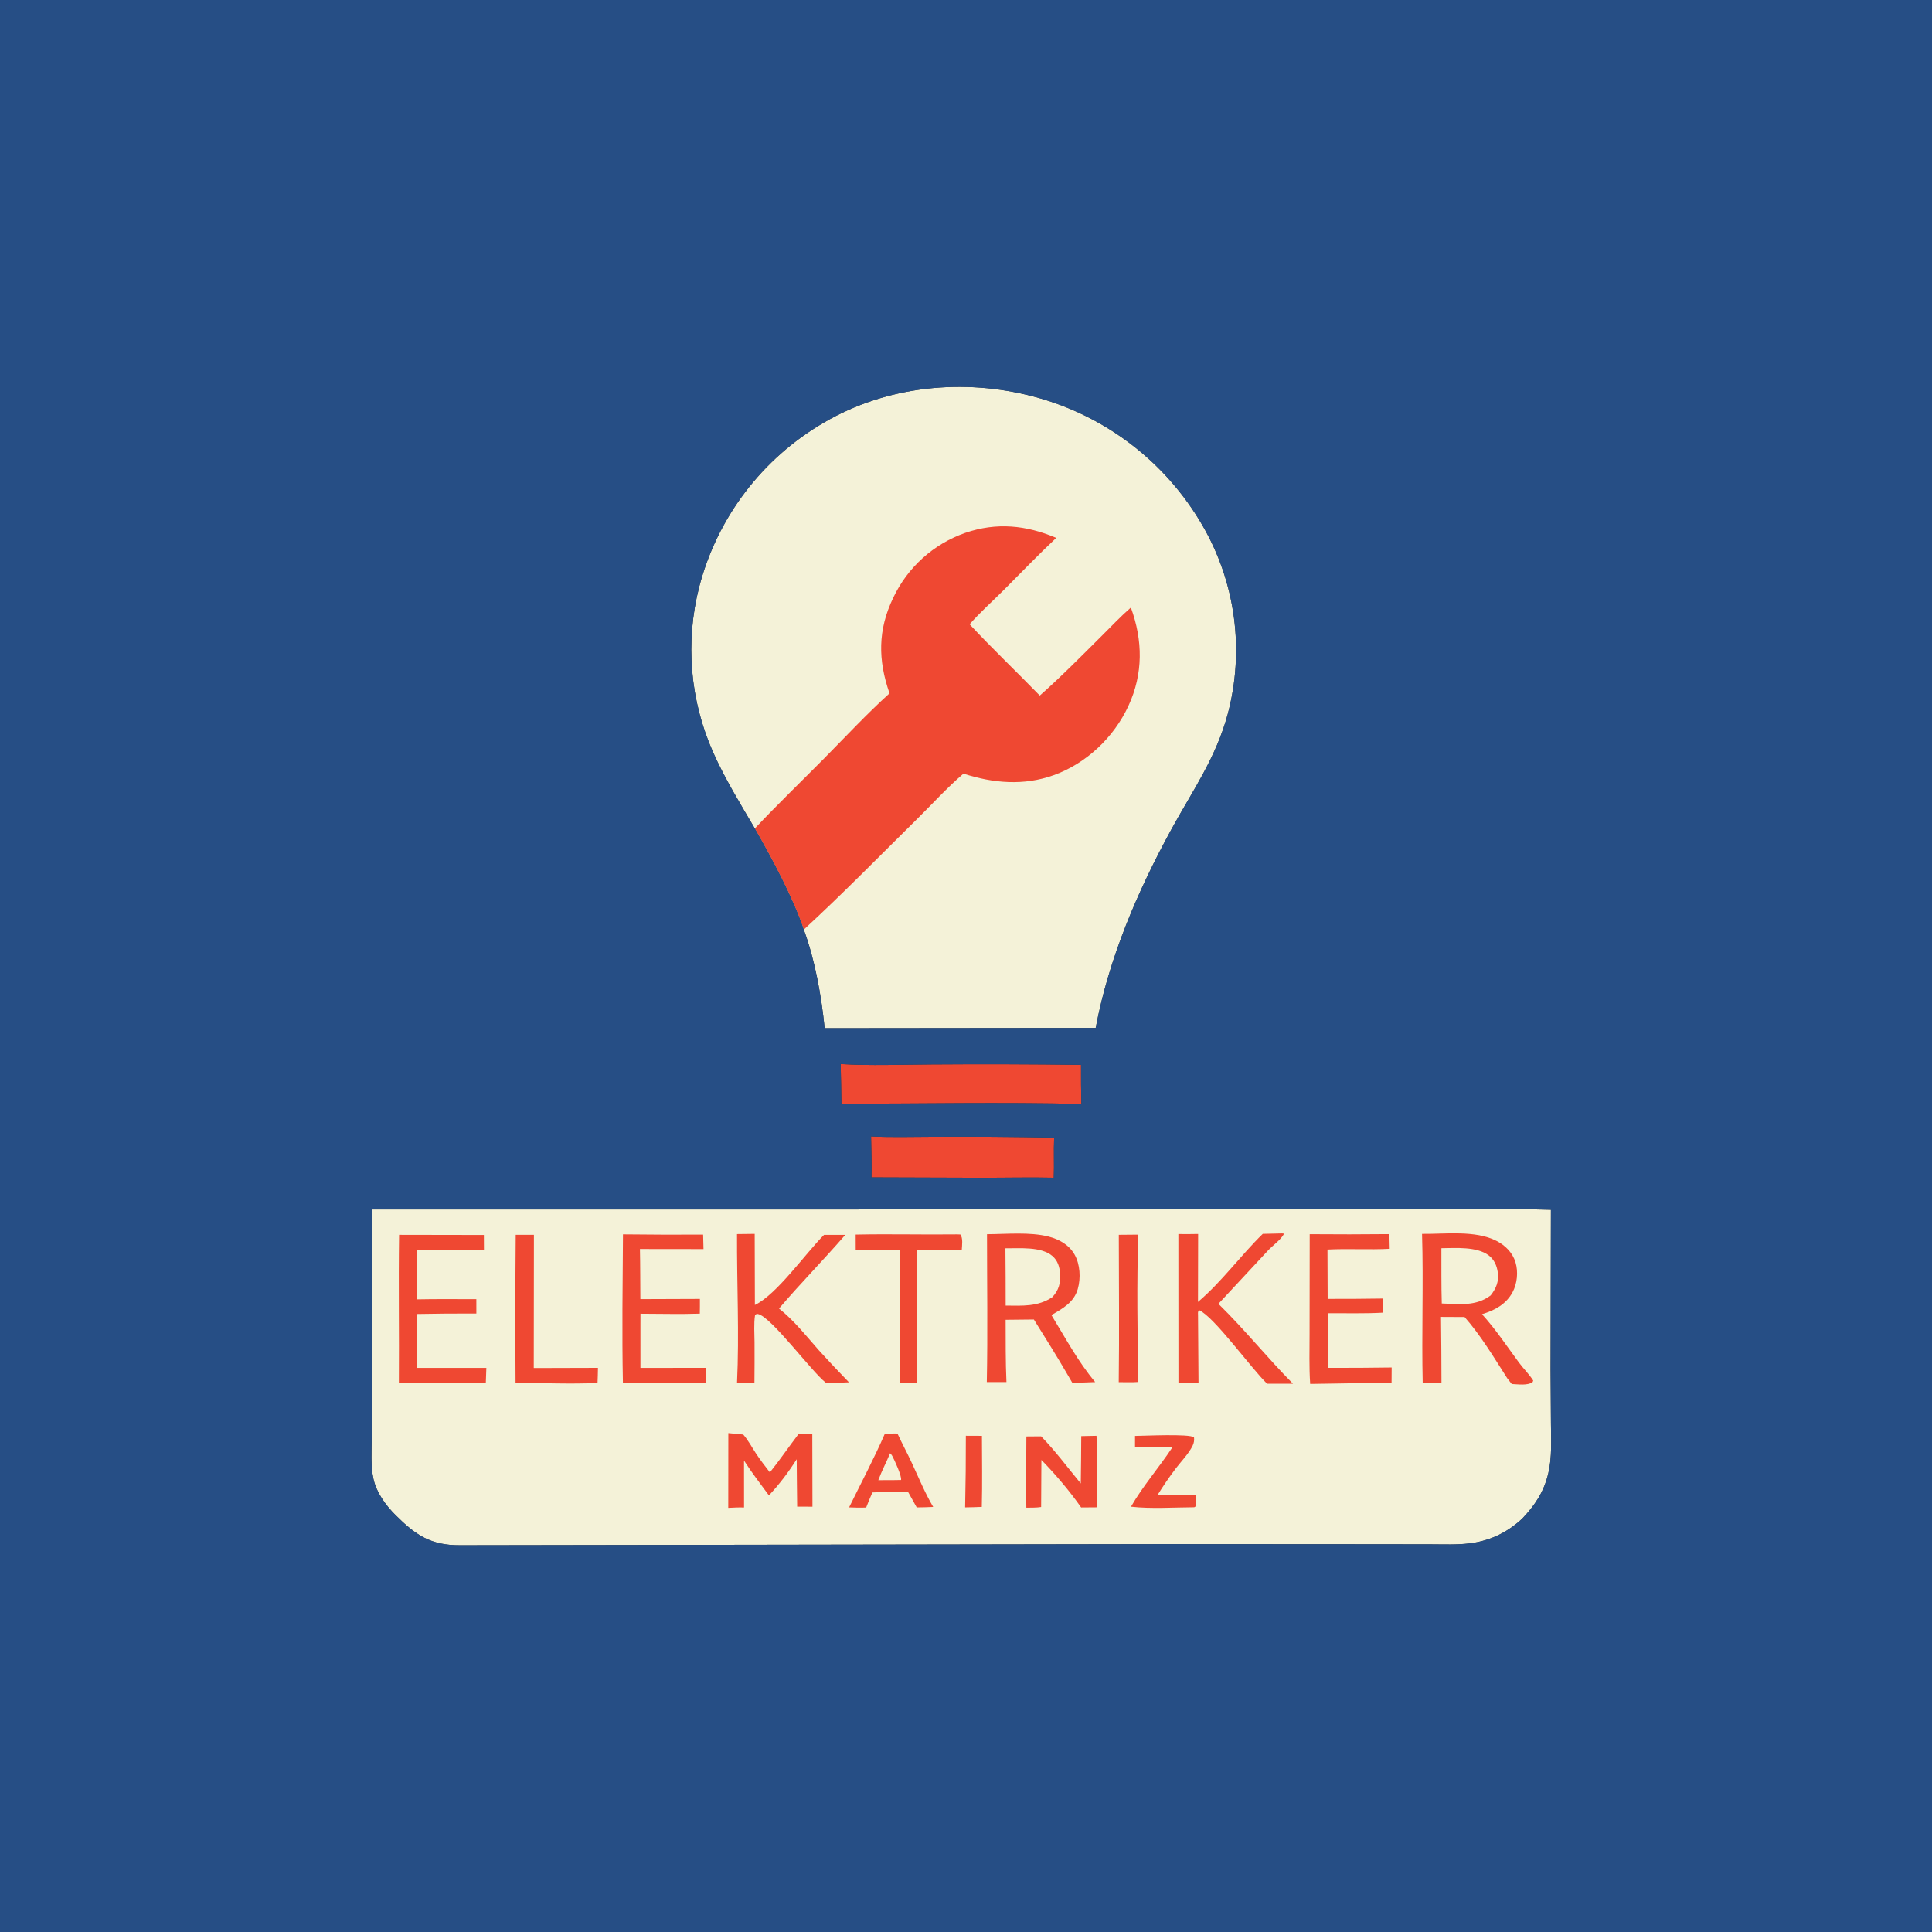 <?xml version="1.0" encoding="utf-8" ?>
<svg xmlns="http://www.w3.org/2000/svg" xmlns:xlink="http://www.w3.org/1999/xlink" width="1024" height="1024">
	<rect width="100%" height="100%" fill="#333333" stroke="none"/>
	<g>
		<path fill="#F4F2D8" d="M197.03 641.056L624.525 641.025L752.333 641.02C775.525 641.023 798.834 640.545 822.013 641.207L821.845 725.725L822.031 754.667C822.079 763.357 822.643 772.431 820.612 780.947C818.266 790.781 813.667 797.631 806.822 804.894C798.95 812.207 789.756 816.682 779.068 818.008C772.215 818.859 765.136 818.536 758.241 818.523L726.518 818.482L616.555 818.412L243.847 819.01C228.425 819.106 220.359 813.713 209.642 803.028C204.395 797.796 199.505 791.099 197.907 783.713C196.393 776.719 196.991 768.877 197.016 761.737L197.141 732.688L197.03 641.056Z"/>
		<path fill="#EF4832" d="M753.714 653.99C766.021 654.132 781.838 651.963 793.069 657.651C797.783 660.039 801.691 663.915 803.245 669.055C804.765 674.082 804.177 680.247 801.701 684.878C798.254 691.326 792.192 694.532 785.48 696.564C792.793 704.589 798.639 713.502 805.077 722.199C807.46 725.419 810.508 728.392 812.634 731.741L812.317 732.529C809.615 734.524 804.464 733.672 801.265 733.566L798.84 730.47C791.879 719.605 784.808 707.733 776.26 698.056L763.76 697.994Q763.986 715.592 764.011 733.192L754.059 733.155C753.442 706.786 754.501 680.37 753.714 653.99Z"/>
		<path fill="#F4F2D8" d="M763.962 661.58C771.478 661.487 782.712 660.63 788.98 665.337C791.945 667.563 793.403 670.887 793.865 674.492C794.483 679.307 792.98 682.89 790.069 686.613C782.171 692.519 773.45 691.164 764.17 690.873C763.872 681.124 764.004 671.335 763.962 661.58Z"/>
		<path fill="#EF4832" d="M523.134 654.161C533.485 654.119 545.782 652.881 555.78 655.421C561.365 656.839 566.594 659.775 569.522 664.907C572.503 670.132 572.886 677.458 571.239 683.204C569.198 690.327 563.248 693.555 557.27 697.013C564.582 708.943 571.443 721.85 580.487 732.536L568.387 732.986L565.787 728.533C560.102 718.681 553.976 709.025 547.97 699.364L533.007 699.522C533.056 710.519 532.937 721.547 533.437 732.533L523.031 732.52C523.545 706.432 523.137 680.257 523.134 654.161Z"/>
		<path fill="#F4F2D8" d="M532.891 661.629C540.352 661.704 551.839 660.588 557.802 665.718C560.607 668.131 561.635 671.512 561.862 675.102C562.182 680.172 561.173 683.773 557.771 687.522C550.03 692.687 541.876 692.061 533.025 691.998Q533.04 676.813 532.891 661.629Z"/>
		<path fill="#EF4832" d="M679.504 653.743L680.584 653.853C679.153 656.891 674.589 660.126 672.206 662.651L645.777 691.067C659.662 704.606 671.671 719.674 685.308 733.405Q678.453 733.346 671.598 733.41C663.16 725.308 643.642 697.999 635.482 694.372C634.722 695.301 634.985 696.205 634.979 697.375L635.231 732.855L624.593 732.866L624.559 654.079C628.043 654.178 631.545 654.072 635.031 654.035L634.957 690.057C647.542 679.4 657.491 665.492 669.289 653.981L679.504 653.743Z"/>
		<path fill="#EF4832" d="M390.638 654.096L400.005 653.984L400.106 691.665C411.693 686.173 426.694 664.589 436.762 654.505L448.001 654.526C436.548 667.751 424.236 680.243 412.893 693.562C420.706 699.7 427.358 708.134 433.903 715.558Q441.787 724.25 449.973 732.659C445.881 732.869 441.799 732.88 437.704 732.885C430.027 726.88 408.584 697.619 401.634 696.441C400.812 696.301 400.758 696.618 400.179 697.102C399.476 701.74 399.898 706.802 399.922 711.508Q399.977 722.208 399.867 732.908L390.636 733.032C391.87 706.87 390.511 680.309 390.638 654.096Z"/>
		<path fill="#EF4832" d="M211.526 654.498L256.471 654.575L256.512 662.517L220.963 662.521L221.01 688.693C231.483 688.467 241.999 688.616 252.476 688.598L252.49 696.214Q236.709 696.132 220.931 696.45L220.975 703.625L221.012 725.011L257.783 725.009L257.496 733.021Q234.455 732.902 211.413 733.023C211.605 706.852 211.154 680.664 211.526 654.498Z"/>
		<path fill="#EF4832" d="M694.168 654.152Q715.29 654.332 736.411 654.116L736.582 661.893C725.617 662.476 714.573 661.724 703.584 662.292L703.683 688.45Q718.309 688.488 732.933 688.262L732.972 695.739C723.342 696.294 713.539 695.98 703.887 696.033L703.969 706.125L704 724.994Q720.805 725.045 737.609 724.799L737.561 732.826L694.419 733.511C693.807 724.668 694.105 715.685 694.099 706.817L694.168 654.152Z"/>
		<path fill="#EF4832" d="M330.197 654.244Q351.436 654.49 372.676 654.379L372.874 662.045L339.191 662.004C339.378 670.855 339.344 679.721 339.411 688.573L370.964 688.459C371.002 691.058 370.942 693.663 370.921 696.262C360.486 696.617 349.914 696.307 339.466 696.301L339.449 701.75L339.454 725.022L374.016 724.988L374 733.023C359.412 732.643 344.761 732.924 330.165 732.946C329.63 706.777 330.028 680.421 330.197 654.244Z"/>
		<path fill="#EF4832" d="M507.044 654.251L508.97 654.306C510.542 656.245 509.873 660.089 509.758 662.483Q497.898 662.402 486.038 662.522L486.138 732.98L476.894 733.027L476.943 713.846L476.909 662.504Q465.227 662.356 453.546 662.597L453.523 654.365C471.348 653.978 489.21 654.472 507.044 654.251Z"/>
		<path fill="#EF4832" d="M273.345 654.491L282.991 654.495L282.911 725.086L316.934 724.992C316.931 727.657 316.796 730.331 316.713 732.995C302.36 733.684 287.658 732.951 273.259 732.997Q273.01 693.744 273.345 654.491Z"/>
		<path fill="#EF4832" d="M386.032 759.572L393.931 760.333C396.54 763.322 398.531 767.11 400.726 770.43C403.001 773.872 405.535 777.131 408.057 780.393C413.369 773.753 418.171 766.71 423.334 759.951L430.533 759.963L430.619 798.58L422.514 798.548L422.36 784.625L422.272 773.427C417.979 780.193 413.042 786.758 407.545 792.586C403.061 786.509 398.43 780.498 394.349 774.14L394.364 799.004C391.578 798.876 388.778 799.075 385.993 799.194L386.032 759.572Z"/>
		<path fill="#EF4832" d="M573.08 761.174L581.161 761.01C581.888 773.548 581.419 786.354 581.458 798.919L573.022 798.982C566.864 790.18 559.479 781.494 551.959 773.792L551.822 798.752C549.28 799.161 546.55 799.047 543.974 799.115C543.751 786.543 543.975 773.93 543.996 761.355L551.813 761.295C559.343 768.993 565.965 777.961 572.837 786.265Q573.022 773.72 573.08 761.174Z"/>
		<path fill="#EF4832" d="M474.788 759.775L475.734 759.941C478.151 765.149 480.882 770.202 483.303 775.413C486.929 783.218 490.246 791.284 494.613 798.709C491.708 798.886 488.791 798.902 485.881 798.961Q483.627 794.971 481.416 790.958C477.851 790.764 474.264 790.734 470.694 790.636Q466.548 790.883 462.397 791.03C461.185 793.651 460.145 796.336 459.085 799.021C456.049 799.16 453.07 799.078 450.035 798.946C456.434 785.909 463.199 773.182 469.018 759.851L474.788 759.775Z"/>
		<path fill="#F4F2D8" d="M471.763 770.253C472.188 770.678 472.556 771.03 472.851 771.563C474.019 773.67 478.137 782.611 477.561 784.422L473.192 784.495L465.524 784.512C467.32 779.657 469.788 775.048 471.763 770.253Z"/>
		<path fill="#EF4832" d="M592.986 654.484L603.344 654.391C602.411 680.294 602.958 706.561 603.242 732.487C599.863 732.739 596.345 732.564 592.95 732.58C593.283 706.56 593.012 680.507 592.986 654.484Z"/>
		<path fill="#EF4832" d="M601.585 761.074C606.526 761.037 630.296 759.843 632.852 761.817C633.021 763.385 632.849 764.668 632.172 766.116C630.199 770.336 625.996 774.605 623.16 778.34C619.692 782.907 616.518 787.585 613.477 792.445C620.328 792.369 627.19 792.47 634.041 792.492C634.086 794.51 634.134 796.407 633.784 798.405L632.961 798.883C622.076 798.921 610.239 799.788 599.441 798.578C605.696 787.666 614.362 777.744 621.341 767.204C614.778 766.919 608.151 767.052 601.579 767.015L601.585 761.074Z"/>
		<path fill="#EF4832" d="M511.924 760.994L520.441 761.03C520.47 773.571 520.696 786.158 520.377 798.694C517.44 798.859 514.479 798.87 511.537 798.943Q511.962 779.971 511.924 760.994Z"/>
		<path fill="#F4F2D8" d="M400.069 439.112C392.358 425.984 384.231 412.814 378.04 398.886Q376.895 396.324 375.858 393.716Q374.822 391.108 373.895 388.459Q372.969 385.81 372.154 383.124Q371.34 380.439 370.638 377.721Q369.937 375.004 369.351 372.26Q368.764 369.515 368.293 366.749Q367.822 363.982 367.467 361.198Q367.113 358.415 366.875 355.618Q366.637 352.822 366.517 350.018Q366.397 347.214 366.395 344.408Q366.392 341.602 366.507 338.798Q366.623 335.994 366.855 333.197Q367.088 330.4 367.438 327.616Q367.788 324.831 368.254 322.064Q368.72 319.296 369.302 316.551Q369.884 313.806 370.58 311.087Q371.02 309.391 371.502 307.706Q371.983 306.021 372.507 304.349Q373.03 302.676 373.594 301.017Q374.158 299.358 374.764 297.714Q375.369 296.069 376.014 294.44Q376.66 292.811 377.345 291.198Q378.031 289.586 378.756 287.99Q379.481 286.395 380.245 284.818Q381.009 283.241 381.812 281.684Q382.615 280.126 383.456 278.589Q384.297 277.052 385.176 275.536Q386.055 274.02 386.971 272.526Q387.887 271.032 388.84 269.561Q389.792 268.09 390.781 266.643Q391.769 265.197 392.793 263.775Q393.817 262.353 394.876 260.956Q395.935 259.56 397.028 258.19Q398.121 256.82 399.247 255.478Q400.373 254.136 401.533 252.822Q402.692 251.507 403.883 250.222Q405.074 248.937 406.297 247.682Q407.519 246.426 408.773 245.202Q410.026 243.977 411.309 242.783Q412.592 241.59 413.904 240.429Q415.216 239.267 416.557 238.138Q417.897 237.01 419.265 235.914Q420.633 234.819 422.027 233.758Q423.422 232.697 424.842 231.67Q426.262 230.644 427.707 229.653Q429.153 228.662 430.622 227.707Q432.091 226.752 433.583 225.833Q435.076 224.914 436.59 224.033C470.037 204.401 510.794 200.375 547.991 210.228Q549.735 210.689 551.467 211.193Q553.2 211.697 554.919 212.244Q556.638 212.791 558.344 213.379Q560.049 213.968 561.739 214.599Q563.429 215.229 565.104 215.901Q566.778 216.573 568.435 217.286Q570.092 218 571.732 218.753Q573.371 219.507 574.991 220.301Q576.611 221.094 578.211 221.928Q579.811 222.761 581.39 223.634Q582.969 224.507 584.526 225.418Q586.083 226.329 587.617 227.279Q589.151 228.228 590.661 229.215Q592.172 230.202 593.657 231.225Q595.143 232.249 596.603 233.309Q598.062 234.369 599.496 235.465Q600.929 236.56 602.335 237.691Q603.741 238.821 605.118 239.986Q606.496 241.151 607.845 242.35Q609.193 243.548 610.512 244.779Q611.83 246.011 613.118 247.274Q614.406 248.538 615.662 249.832Q616.918 251.127 618.143 252.452Q619.367 253.778 620.558 255.133Q621.749 256.488 622.906 257.872Q624.063 259.256 625.186 260.668Q626.309 262.08 627.397 263.519Q628.484 264.958 629.536 266.424Q630.588 267.89 631.604 269.381Q632.62 270.872 633.598 272.388Q634.577 273.903 635.517 275.443Q636.458 276.982 637.361 278.544Q638.173 279.943 638.95 281.361Q639.727 282.78 640.469 284.217Q641.211 285.654 641.917 287.109Q642.624 288.564 643.294 290.036Q643.965 291.507 644.599 292.995Q645.233 294.483 645.831 295.986Q646.428 297.489 646.989 299.006Q647.549 300.523 648.072 302.054Q648.595 303.584 649.08 305.127Q649.566 306.67 650.013 308.224Q650.46 309.779 650.869 311.343Q651.278 312.908 651.648 314.482Q652.018 316.057 652.35 317.64Q652.681 319.223 652.974 320.814Q653.267 322.404 653.52 324.002Q653.773 325.599 653.988 327.202Q654.202 328.805 654.376 330.413Q654.551 332.021 654.686 333.633Q654.822 335.244 654.917 336.859Q655.013 338.473 655.068 340.09Q655.124 341.706 655.141 343.323Q655.157 344.941 655.133 346.558Q655.11 348.175 655.046 349.791Q654.983 351.407 654.88 353.021Q654.777 354.635 654.635 356.246Q654.492 357.857 654.31 359.465Q654.128 361.072 653.906 362.674Q653.685 364.276 653.424 365.872Q653.163 367.468 652.864 369.057Q652.564 370.647 652.225 372.228Q651.886 373.81 651.509 375.382Q651.131 376.955 650.715 378.518C644.416 401.792 632.3 418.691 620.979 439.362C602.988 472.213 587.679 507.873 580.739 544.823L437.086 544.97C435.315 527.634 432.036 509.116 426.024 492.713C420.476 476.025 408.969 454.595 400.069 439.112Z"/>
		<path fill="#EF4832" d="M471.465 367.481C465.31 349.831 465.209 333.865 473.429 316.829Q474.132 315.337 474.908 313.881Q475.683 312.426 476.531 311.01Q477.378 309.595 478.294 308.224Q479.211 306.852 480.194 305.528Q481.178 304.204 482.226 302.93Q483.274 301.656 484.383 300.436Q485.493 299.216 486.663 298.052Q487.832 296.889 489.057 295.785Q490.283 294.681 491.561 293.639Q492.84 292.597 494.169 291.62Q495.498 290.643 496.874 289.733Q498.25 288.823 499.669 287.983Q501.088 287.142 502.547 286.373Q504.007 285.605 505.502 284.909Q506.998 284.214 508.526 283.593Q510.055 282.973 511.612 282.429C528.257 276.726 543.84 278.319 559.828 285.085C550.276 294.052 541.197 303.54 531.931 312.802C525.964 318.766 519.437 324.554 513.912 330.895C525.923 343.759 538.811 356.034 551.101 368.67C562.017 359.058 573.738 347.176 584.152 336.815C589.173 331.819 594.033 326.66 599.381 322.007C605.769 339.445 605.989 357.108 598.072 374.175C590.353 390.817 575.831 404.633 558.48 410.861C542.629 416.551 526.387 415.15 510.654 410.041C501.942 417.493 494.065 426.217 485.888 434.28C466.064 453.827 446.517 473.877 426.024 492.713C420.476 476.025 408.969 454.595 400.069 439.112C412.057 426.393 424.719 414.197 437.014 401.765C448.379 390.273 459.484 378.322 471.465 367.481Z"/>
		<path fill="#EF4832" d="M445.57 563.955C461.514 564.945 477.73 564.236 493.705 564.169Q533.337 563.876 572.967 564.398Q572.901 574.757 573.151 585.113C530.832 584.149 488.278 584.959 445.944 585.009C445.893 577.992 445.704 570.971 445.57 563.955Z"/>
		<path fill="#EF4832" d="M461.679 602.313C472.147 602.906 482.8 602.527 493.285 602.527Q526.005 602.339 558.72 602.95C558.387 610.032 558.801 617.144 558.516 624.232C546.446 623.956 534.328 624.251 522.25 624.256L461.879 624.061C462.035 616.813 461.823 609.56 461.679 602.313Z"/>
	</g>
	<g>
		<path fill="#264E85" d="M0 0L1024 0L1024 1024L0 1024L0 0ZM806.822 804.894C813.667 797.631 818.266 790.781 820.612 780.947C822.643 772.431 822.079 763.357 822.031 754.667L821.845 725.725L822.013 641.207C798.834 640.545 775.525 641.023 752.333 641.02L624.525 641.025L197.03 641.056L197.141 732.688L197.016 761.737C196.991 768.877 196.393 776.719 197.907 783.713C199.505 791.099 204.395 797.796 209.642 803.028C220.359 813.713 228.425 819.106 243.847 819.01L616.555 818.412L726.518 818.482L758.241 818.523C765.136 818.536 772.215 818.859 779.068 818.008C789.756 816.682 798.95 812.207 806.822 804.894ZM461.679 602.313C461.823 609.56 462.035 616.813 461.879 624.061L522.25 624.256C534.328 624.251 546.446 623.956 558.516 624.232C558.801 617.144 558.387 610.032 558.72 602.95Q526.005 602.339 493.285 602.527C482.8 602.527 472.147 602.906 461.679 602.313ZM573.151 585.113Q572.901 574.757 572.967 564.398Q533.337 563.876 493.705 564.169C477.73 564.236 461.514 564.945 445.57 563.955C445.704 570.971 445.893 577.992 445.944 585.009C488.278 584.959 530.832 584.149 573.151 585.113ZM580.739 544.823C587.679 507.873 602.988 472.213 620.979 439.362C632.3 418.691 644.416 401.792 650.715 378.518Q651.131 376.955 651.509 375.382Q651.886 373.81 652.225 372.228Q652.564 370.647 652.864 369.058Q653.163 367.468 653.424 365.872Q653.685 364.276 653.906 362.674Q654.128 361.072 654.31 359.465Q654.492 357.857 654.635 356.246Q654.777 354.635 654.88 353.021Q654.983 351.407 655.046 349.791Q655.11 348.175 655.133 346.558Q655.157 344.941 655.141 343.323Q655.124 341.706 655.068 340.09Q655.013 338.473 654.917 336.859Q654.822 335.244 654.686 333.633Q654.551 332.021 654.376 330.413Q654.202 328.805 653.988 327.202Q653.773 325.599 653.52 324.002Q653.267 322.404 652.974 320.814Q652.681 319.223 652.35 317.64Q652.018 316.057 651.648 314.482Q651.278 312.908 650.869 311.343Q650.46 309.779 650.013 308.224Q649.566 306.67 649.08 305.127Q648.595 303.584 648.072 302.054Q647.549 300.523 646.989 299.006Q646.428 297.489 645.831 295.986Q645.233 294.483 644.599 292.995Q643.965 291.507 643.294 290.036Q642.624 288.564 641.917 287.109Q641.211 285.654 640.469 284.217Q639.727 282.78 638.95 281.361Q638.173 279.943 637.361 278.544Q636.458 276.982 635.517 275.443Q634.577 273.903 633.598 272.388Q632.62 270.872 631.604 269.381Q630.588 267.89 629.536 266.424Q628.484 264.958 627.397 263.519Q626.309 262.08 625.186 260.668Q624.063 259.256 622.906 257.872Q621.749 256.488 620.558 255.133Q619.367 253.778 618.143 252.452Q616.918 251.127 615.662 249.832Q614.406 248.538 613.118 247.274Q611.83 246.011 610.512 244.779Q609.193 243.548 607.844 242.35Q606.496 241.151 605.118 239.986Q603.741 238.821 602.335 237.691Q600.929 236.56 599.496 235.465Q598.062 234.369 596.603 233.309Q595.143 232.249 593.657 231.225Q592.172 230.201 590.661 229.215Q589.151 228.228 587.617 227.278Q586.083 226.329 584.526 225.418Q582.969 224.507 581.39 223.634Q579.811 222.761 578.211 221.928Q576.611 221.094 574.991 220.301Q573.371 219.507 571.732 218.753Q570.092 218 568.435 217.286Q566.778 216.573 565.104 215.901Q563.429 215.229 561.739 214.599Q560.049 213.968 558.344 213.379Q556.638 212.791 554.919 212.244Q553.2 211.697 551.467 211.193Q549.735 210.689 547.991 210.228C510.794 200.375 470.037 204.401 436.59 224.033Q435.076 224.914 433.583 225.833Q432.091 226.752 430.622 227.707Q429.153 228.662 427.707 229.653Q426.262 230.644 424.842 231.67Q423.422 232.697 422.027 233.758Q420.633 234.819 419.265 235.914Q417.897 237.01 416.557 238.138Q415.216 239.267 413.904 240.429Q412.592 241.59 411.309 242.783Q410.026 243.977 408.773 245.202Q407.519 246.426 406.297 247.682Q405.074 248.937 403.883 250.222Q402.692 251.507 401.533 252.822Q400.373 254.136 399.247 255.478Q398.121 256.82 397.028 258.19Q395.935 259.56 394.876 260.956Q393.817 262.353 392.793 263.775Q391.769 265.197 390.781 266.643Q389.792 268.09 388.839 269.561Q387.887 271.032 386.971 272.526Q386.055 274.02 385.176 275.536Q384.297 277.052 383.456 278.589Q382.615 280.126 381.812 281.684Q381.009 283.241 380.245 284.818Q379.481 286.395 378.756 287.99Q378.031 289.586 377.345 291.198Q376.66 292.811 376.014 294.44Q375.369 296.069 374.764 297.714Q374.158 299.358 373.594 301.017Q373.03 302.676 372.507 304.349Q371.983 306.021 371.502 307.706Q371.02 309.391 370.58 311.087Q369.884 313.806 369.302 316.551Q368.72 319.296 368.254 322.064Q367.788 324.831 367.438 327.616Q367.088 330.4 366.855 333.197Q366.623 335.994 366.507 338.798Q366.392 341.602 366.395 344.408Q366.397 347.214 366.517 350.018Q366.637 352.822 366.875 355.618Q367.113 358.414 367.467 361.198Q367.822 363.982 368.293 366.749Q368.764 369.515 369.351 372.26Q369.937 375.004 370.638 377.721Q371.34 380.439 372.154 383.124Q372.969 385.81 373.895 388.459Q374.822 391.108 375.858 393.716Q376.895 396.324 378.04 398.886C384.231 412.814 392.358 425.984 400.069 439.112C408.969 454.595 420.476 476.025 426.024 492.713C432.036 509.116 435.315 527.634 437.086 544.97L580.739 544.823Z"/>
	</g>
</svg>
